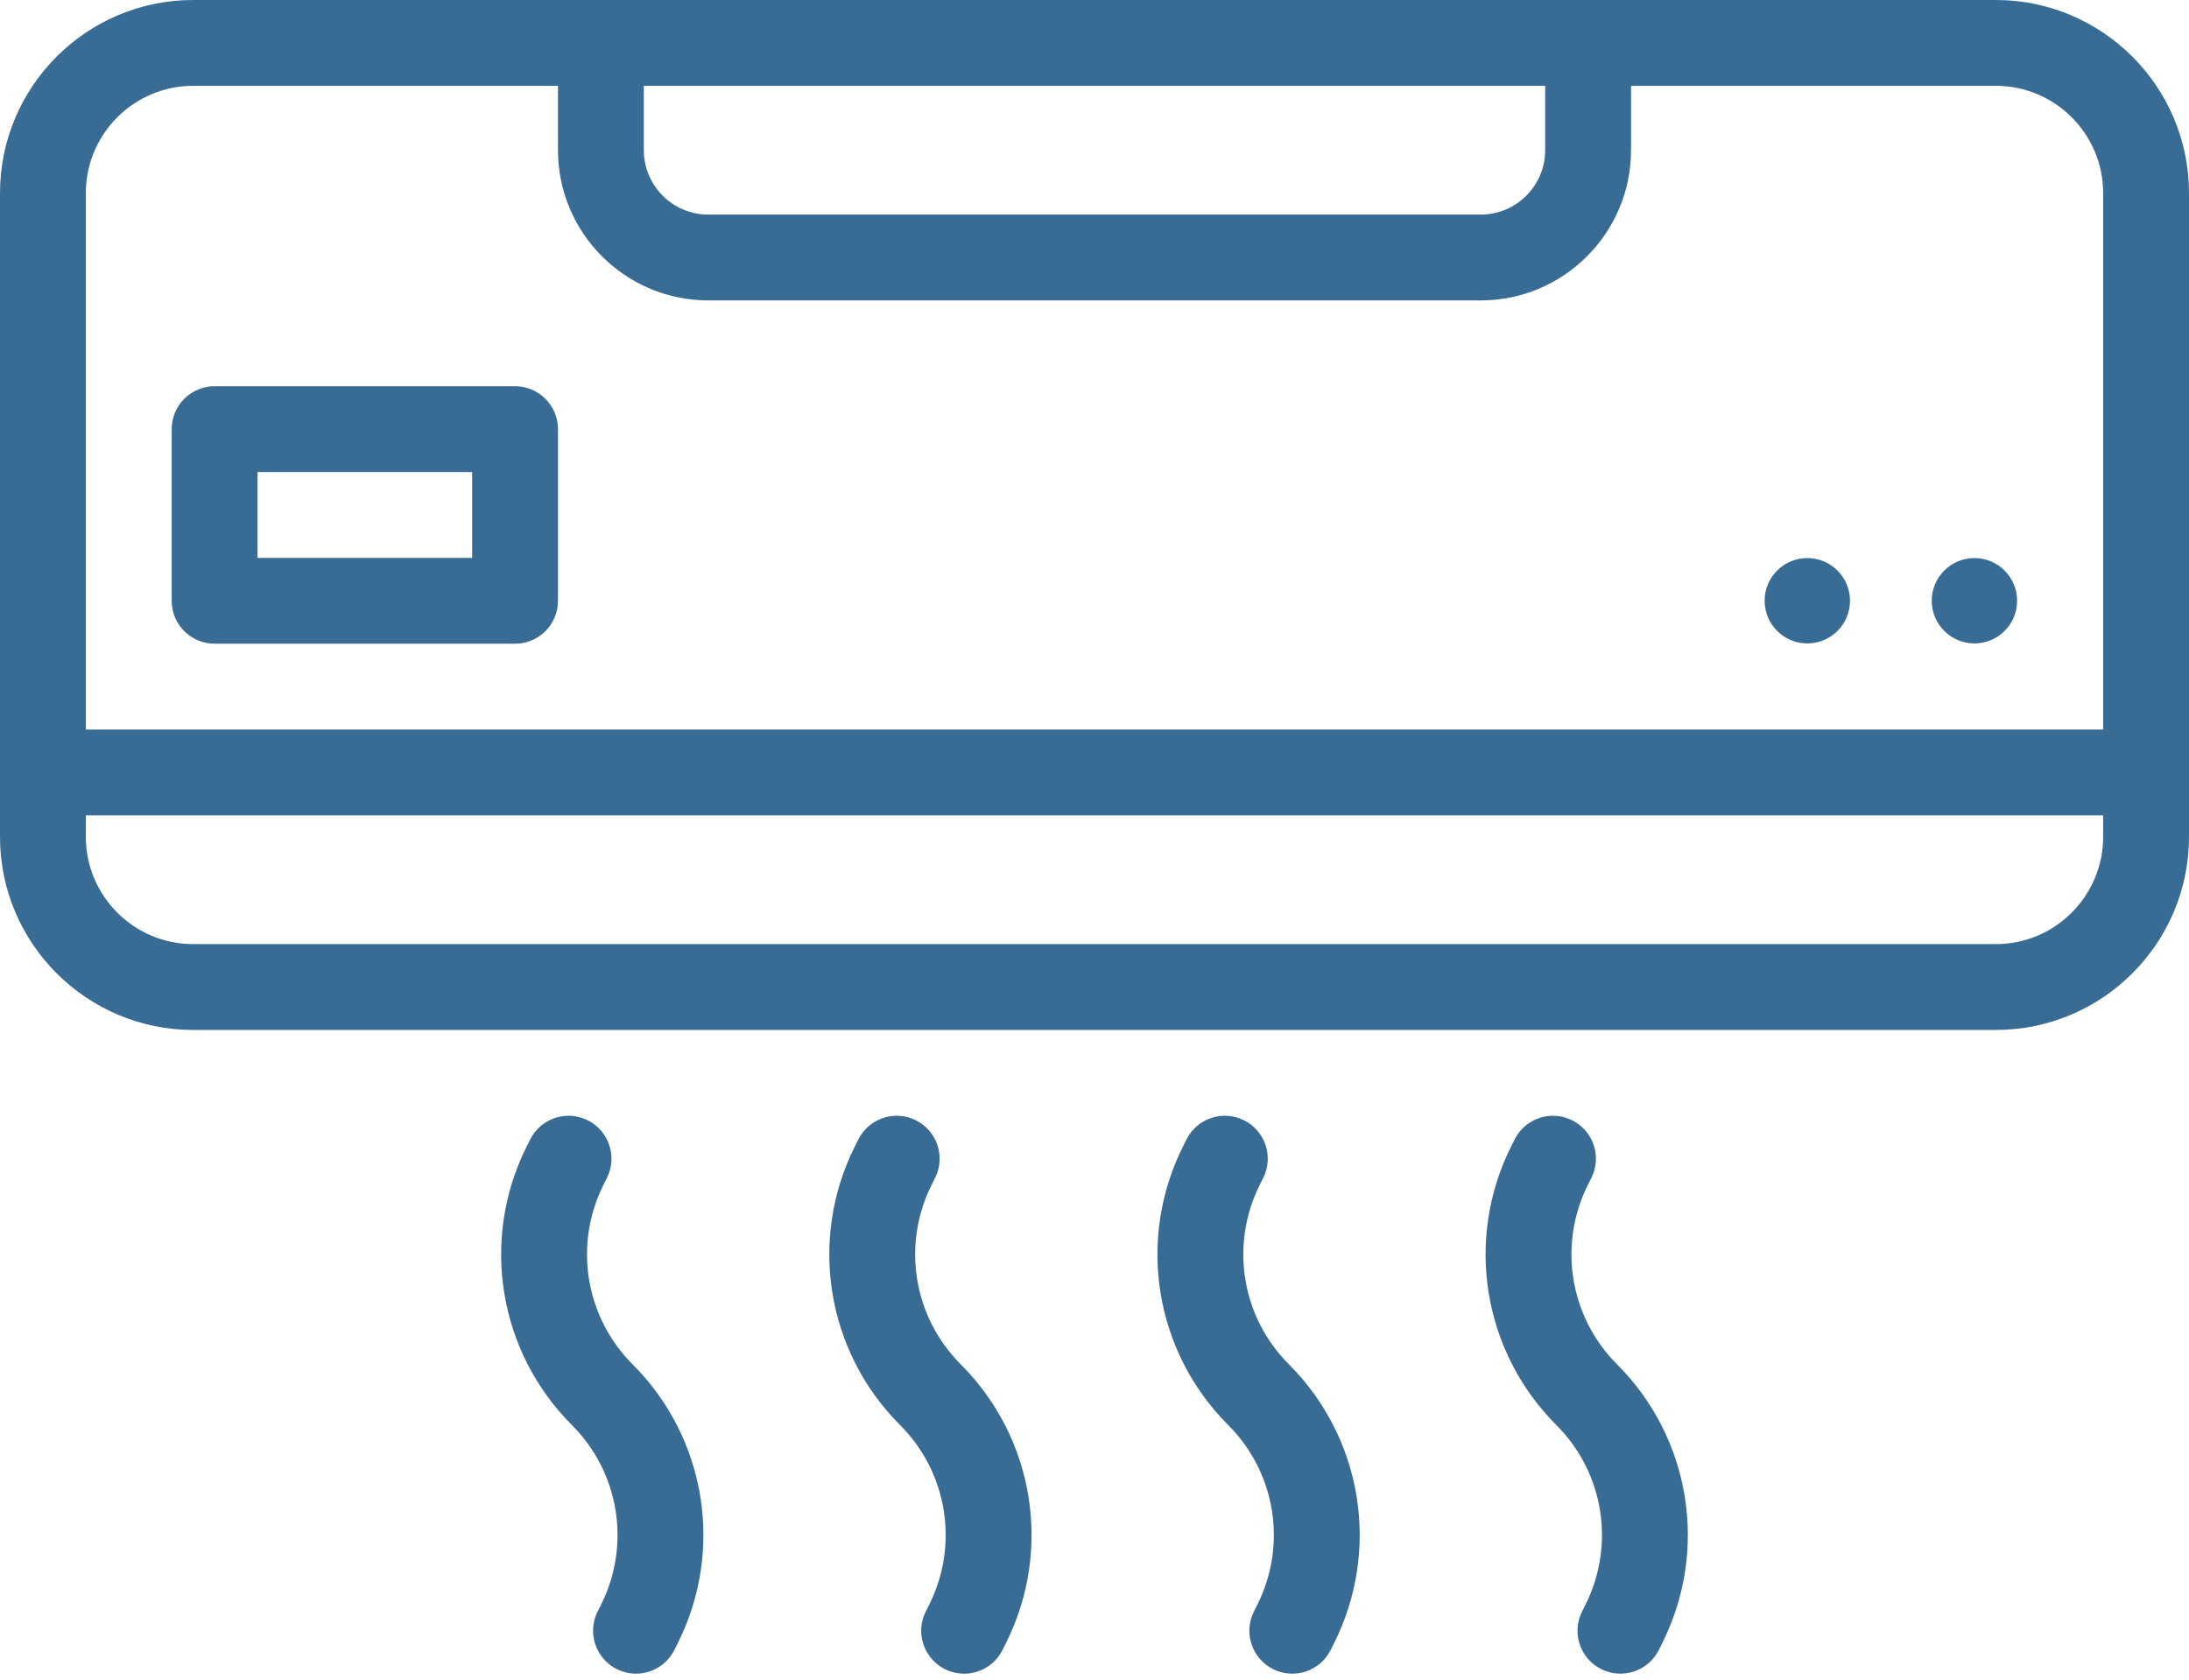 <svg xmlns="http://www.w3.org/2000/svg"
    xmlns:xlink="http://www.w3.org/1999/xlink" preserveAspectRatio="xMidYMid meet" version="1.0" viewBox="1.0 61.0 510.0 391.4" zoomAndPan="magnify" style="fill: rgb(57, 108, 148);" original_string_length="3049">
    <g>
        <g id="__id1_slxmuvhpx8">
            <path d="M466,60.999H46c-24.813,0-45,20.187-45,45v150c0,24.813,20.187,45,45,45h420c24.813,0,45-20.187,45-45v-150 C511,81.185,490.813,60.999,466,60.999z M151,80.999h210v15c0,8.271-6.729,15-15,15H166c-8.271,0-15-6.729-15-15V80.999z M46,80.999h85v15c0,19.299,15.701,35,35,35h180c19.299,0,35-15.701,35-35v-15h85c13.785,0,25,11.215,25,25v125H21v-125 C21,92.214,32.215,80.999,46,80.999z M466,280.999H46c-13.785,0-25-11.215-25-25v-5h470v5 C491,269.784,479.785,280.999,466,280.999z" style="fill: inherit;"/>
            <path d="M141.604,337.08l0.806-1.613c2.468-4.941,0.463-10.946-4.479-13.414c-4.942-2.47-10.946-0.462-13.414,4.479l-0.804,1.608 c-10.845,21.689-6.611,47.783,10.536,64.931c11.051,11.05,13.779,27.866,6.791,41.844l-0.807,1.613 c-2.47,4.939-0.468,10.946,4.473,13.416c4.939,2.47,10.947,0.467,13.416-4.473l0.807-1.613 c10.844-21.689,6.609-47.782-10.537-64.93C137.342,367.878,134.613,351.062,141.604,337.08z" style="fill: inherit;"/>
            <path d="M218.055,337.084l0.807-1.613c2.47-4.939,0.468-10.946-4.473-13.416s-10.946-0.469-13.416,4.473l-0.807,1.612 c-10.845,21.689-6.611,47.783,10.536,64.931c11.051,11.05,13.779,27.865,6.791,41.844l-0.807,1.613 c-3.346,6.691,1.588,14.474,8.937,14.474c3.668,0,7.2-2.025,8.952-5.53l0.807-1.613c10.845-21.69,6.61-47.783-10.537-64.93 C213.794,367.878,211.065,351.062,218.055,337.084z" style="fill: inherit;"/>
            <path d="M294.507,337.084l0.807-1.613c2.47-4.939,0.468-10.946-4.473-13.416c-4.939-2.47-10.947-0.469-13.416,4.473l-0.807,1.613 c-10.845,21.69-6.61,47.783,10.537,64.93c11.051,11.05,13.779,27.865,6.79,41.844l-0.807,1.613 c-2.47,4.939-0.468,10.946,4.473,13.416c4.939,2.47,10.947,0.467,13.416-4.473l0.807-1.612 c10.845-21.689,6.611-47.783-10.536-64.931C290.247,367.878,287.519,351.062,294.507,337.084z" style="fill: inherit;"/>
            <path d="M370.959,337.084l0.807-1.613c2.47-4.939,0.468-10.946-4.473-13.416s-10.946-0.469-13.416,4.473l-0.807,1.613 c-10.844,21.689-6.609,47.782,10.537,64.93c11.051,11.05,13.779,27.865,6.788,41.848l-0.806,1.613 c-2.468,4.941-0.463,10.946,4.479,13.414c4.93,2.463,10.942,0.472,13.414-4.479l0.804-1.608 c10.845-21.689,6.611-47.783-10.536-64.931C366.699,367.878,363.971,351.061,370.959,337.084z" style="fill: inherit;"/>
            <path d="M51,210.999h70c5.522,0,10-4.478,10-10v-40c0-5.522-4.478-10-10-10H51c-5.522,0-10,4.478-10,10v40 C41,206.521,45.478,210.999,51,210.999z M61,170.999h50v20H61V170.999z" style="fill: inherit;"/>
            <path d="M461.007,210.932c5.493,0,9.946-4.453,9.946-9.946c0-5.493-4.453-9.946-9.946-9.946c-5.493,0-9.946,4.453-9.946,9.946 C451.062,206.479,455.514,210.932,461.007,210.932z" style="fill: inherit;"/>
            <path d="M422.074,210.932c5.493,0,9.946-4.453,9.946-9.946c0-5.493-4.453-9.946-9.946-9.946c-5.493,0-9.946,4.453-9.946,9.946 C412.128,206.479,416.581,210.932,422.074,210.932z" style="fill: inherit;"/>
        </g>
    </g>
</svg>